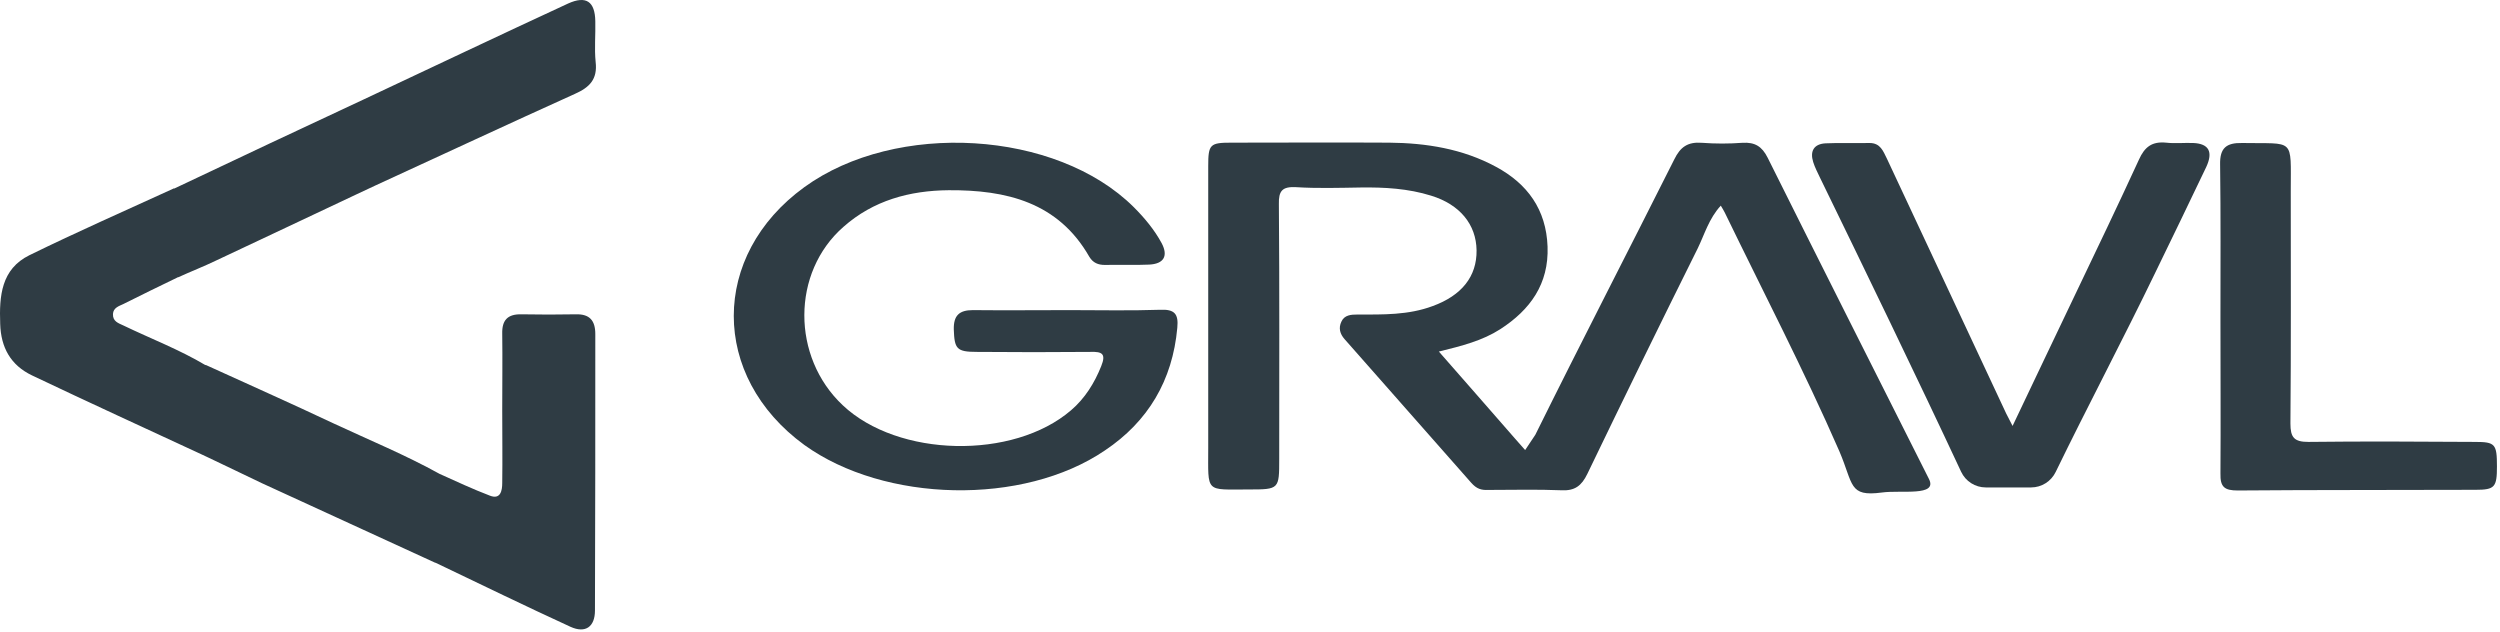 <svg xmlns="http://www.w3.org/2000/svg" fill="none" viewBox="0 0 736 186" height="186" width="736">
<path fill="#2F3C44" d="M314.998 91.299C323.798 91.299 332.698 91.499 341.498 91.199C345.798 90.999 346.998 92.399 346.598 96.499C345.198 111.999 337.998 124.099 325.298 132.599C301.198 148.999 260.398 147.999 236.798 130.999C209.098 110.799 209.098 75.199 236.798 55.099C263.798 35.499 310.998 38.299 333.798 60.999C336.998 64.199 339.898 67.699 341.998 71.599C343.998 75.399 342.598 77.699 338.298 77.899C333.998 78.099 329.598 77.899 325.298 77.999C323.298 77.999 321.798 77.399 320.698 75.599C311.498 59.499 296.198 55.899 279.298 55.999C267.798 56.099 257.098 58.999 248.298 66.799C232.998 80.199 232.998 105.099 248.098 119.299C264.398 134.699 298.298 135.399 315.298 120.799C319.398 117.299 322.198 112.799 324.198 107.799C325.698 104.099 324.398 103.499 321.098 103.599C309.898 103.699 298.798 103.699 287.598 103.599C281.598 103.599 280.998 102.699 280.798 96.999C280.698 92.899 282.398 91.299 286.398 91.299C295.998 91.399 305.498 91.299 314.998 91.299Z"></path>
<path fill="#2F3C44" d="M362.502 41.999C378.002 41.999 393.502 41.9 409.002 41.999C419.902 42.1 430.602 43.799 440.402 49.099C449.701 54.099 455.202 61.699 455.602 72.599C456.002 83.599 450.501 91.2 441.701 96.9C436.401 100.3 430.502 101.8 423.602 103.5C431.302 112.3 438.702 120.699 446.002 129.099L449 132.5L452 128C465.4 100.9 479.301 74.037 492.901 46.937C494.701 43.237 496.9 41.738 501 42.038C505 42.338 509 42.338 513 42.038C516.6 41.838 518.701 43.037 520.401 46.437C535.401 76.537 552.799 111.038 567.899 141.038C570.498 146.237 559.7 144.201 554 145C544.2 146.3 545.7 142.637 541.5 132.837C531.1 109.037 519.1 85.937 507.8 62.637C507.5 62.037 507.201 61.537 506.601 60.538C503.101 64.338 501.8 69.037 499.8 73.137C488.8 95.237 478 117.338 467.3 139.538C465.6 143.037 463.6 144.537 459.7 144.337C452.5 144.037 445.4 144.237 438.2 144.237C436.1 144.337 434.727 143.947 433.102 142.099C420.702 127.999 408.202 113.899 395.802 99.799C394.502 98.299 394.002 96.6 394.902 94.7C395.802 92.7 397.802 92.599 399.602 92.599C407.102 92.599 414.602 92.799 421.802 90.099C430.302 86.999 434.801 81.4 434.701 73.7C434.601 66.1 429.802 60.199 421.302 57.599C414.602 55.499 407.602 55.1 400.502 55.2C394.202 55.3 387.802 55.499 381.502 55.099C377.502 54.899 376.402 56.199 376.502 60.099C376.702 85.099 376.602 110.099 376.602 135.099C376.602 143.999 376.601 144.099 367.701 144.099C354.702 144.099 355.701 145.299 355.701 131.9V48.9C355.701 42.5 356.202 41.999 362.502 41.999Z"></path>
<path fill="#2F3C44" d="M610.702 87.199C604.802 99.599 598.802 112.099 592.502 125.399C591.602 123.599 591.102 122.699 590.602 121.699L555.502 46.699C554.402 44.499 553.602 42.099 550.402 42.099C546.102 42.199 541.702 41.999 537.402 42.199C534.002 42.399 532.802 44.499 533.802 47.699C534.302 49.299 535.102 50.799 535.802 52.299C548.371 78.099 564.778 111.936 577.347 138.873C578.664 141.696 581.493 143.5 584.608 143.5H597.952C601.036 143.5 603.841 141.729 605.189 138.955C614.209 120.385 625.621 98.708 634.302 80.699L634.304 80.695C639.403 70.196 644.503 59.698 649.502 49.199C651.602 44.699 650.302 42.299 645.702 42.099C643.002 41.999 640.302 42.299 637.702 41.999C633.602 41.599 631.402 43.199 629.702 46.999C623.502 60.499 617.102 73.799 610.702 87.199Z"></path>
<path fill="#2F3C44" d="M653.701 93.9C653.701 78.7 653.801 63.6 653.601 48.4C653.501 43.6 655.401 42 660.101 42.1C675.701 42.4 674.401 40.3 674.401 56.2C674.401 79 674.501 101.9 674.301 124.7C674.301 128.8 675.401 130.1 679.601 130.1C695.901 129.9 712.301 130 728.601 130.1C734.601 130.1 735.101 130.7 735.101 137.3C735.101 143.4 734.501 144.2 728.801 144.2C705.501 144.3 682.101 144.2 658.801 144.4C654.901 144.4 653.601 143.4 653.701 139.4C653.801 124.2 653.701 109 653.701 93.9Z"></path>
<path fill="#2F3C44" d="M167.258 1.033C172.557 -1.367 175.158 0.433 175.258 6.233C175.358 10.233 174.957 14.233 175.357 18.233C175.957 23.333 173.558 25.734 169.258 27.634C149.558 36.534 130.057 45.634 110.457 54.634L104.611 57.375C90.98 63.781 77.407 70.246 63.758 76.634C60.058 78.434 56.157 79.934 52.457 81.634C52.424 81.612 52.392 81.588 52.359 81.566C52.358 81.589 52.358 81.611 52.357 81.634C46.957 84.234 41.657 86.833 36.258 89.533C34.958 90.133 33.358 90.633 33.258 92.433C33.158 94.633 34.857 95.133 36.357 95.833C44.438 99.724 52.818 102.918 60.503 107.501C60.521 107.478 60.539 107.456 60.557 107.433C73.057 113.133 85.657 118.734 98.157 124.634C108.657 129.534 119.357 133.933 129.457 139.533C134.357 141.733 139.258 144.033 144.258 145.933C147.357 147.133 147.857 144.433 147.857 142.233C147.957 135.033 147.857 127.933 147.857 120.733C147.857 113.233 147.957 105.733 147.857 98.233C147.757 94.233 149.457 92.433 153.557 92.533C158.857 92.633 164.258 92.633 169.557 92.533C173.557 92.433 175.258 94.333 175.258 98.333C175.258 125.433 175.257 152.533 175.157 179.733C175.157 184.533 172.357 186.533 167.957 184.533C154.657 178.433 141.557 172.033 128.357 165.733C128.316 165.69 128.277 165.645 128.236 165.599C128.243 165.644 128.251 165.689 128.258 165.733C111.158 157.933 94.157 150.033 77.058 142.233C71.895 139.783 66.732 137.257 61.503 134.788L59.258 133.733L34.357 122.208C26.057 118.358 17.757 114.483 9.457 110.533C3.157 107.533 0.257 102.333 0.057 95.333C-0.243 87.133 0.358 79.234 8.657 75.134C22.757 68.234 37.058 61.933 51.258 55.434C51.323 55.464 51.386 55.497 51.448 55.529C51.451 55.497 51.454 55.465 51.457 55.434C69.957 46.633 88.557 37.933 107.157 29.233C127.157 19.833 147.158 10.333 167.258 1.033Z"></path>
</svg>
